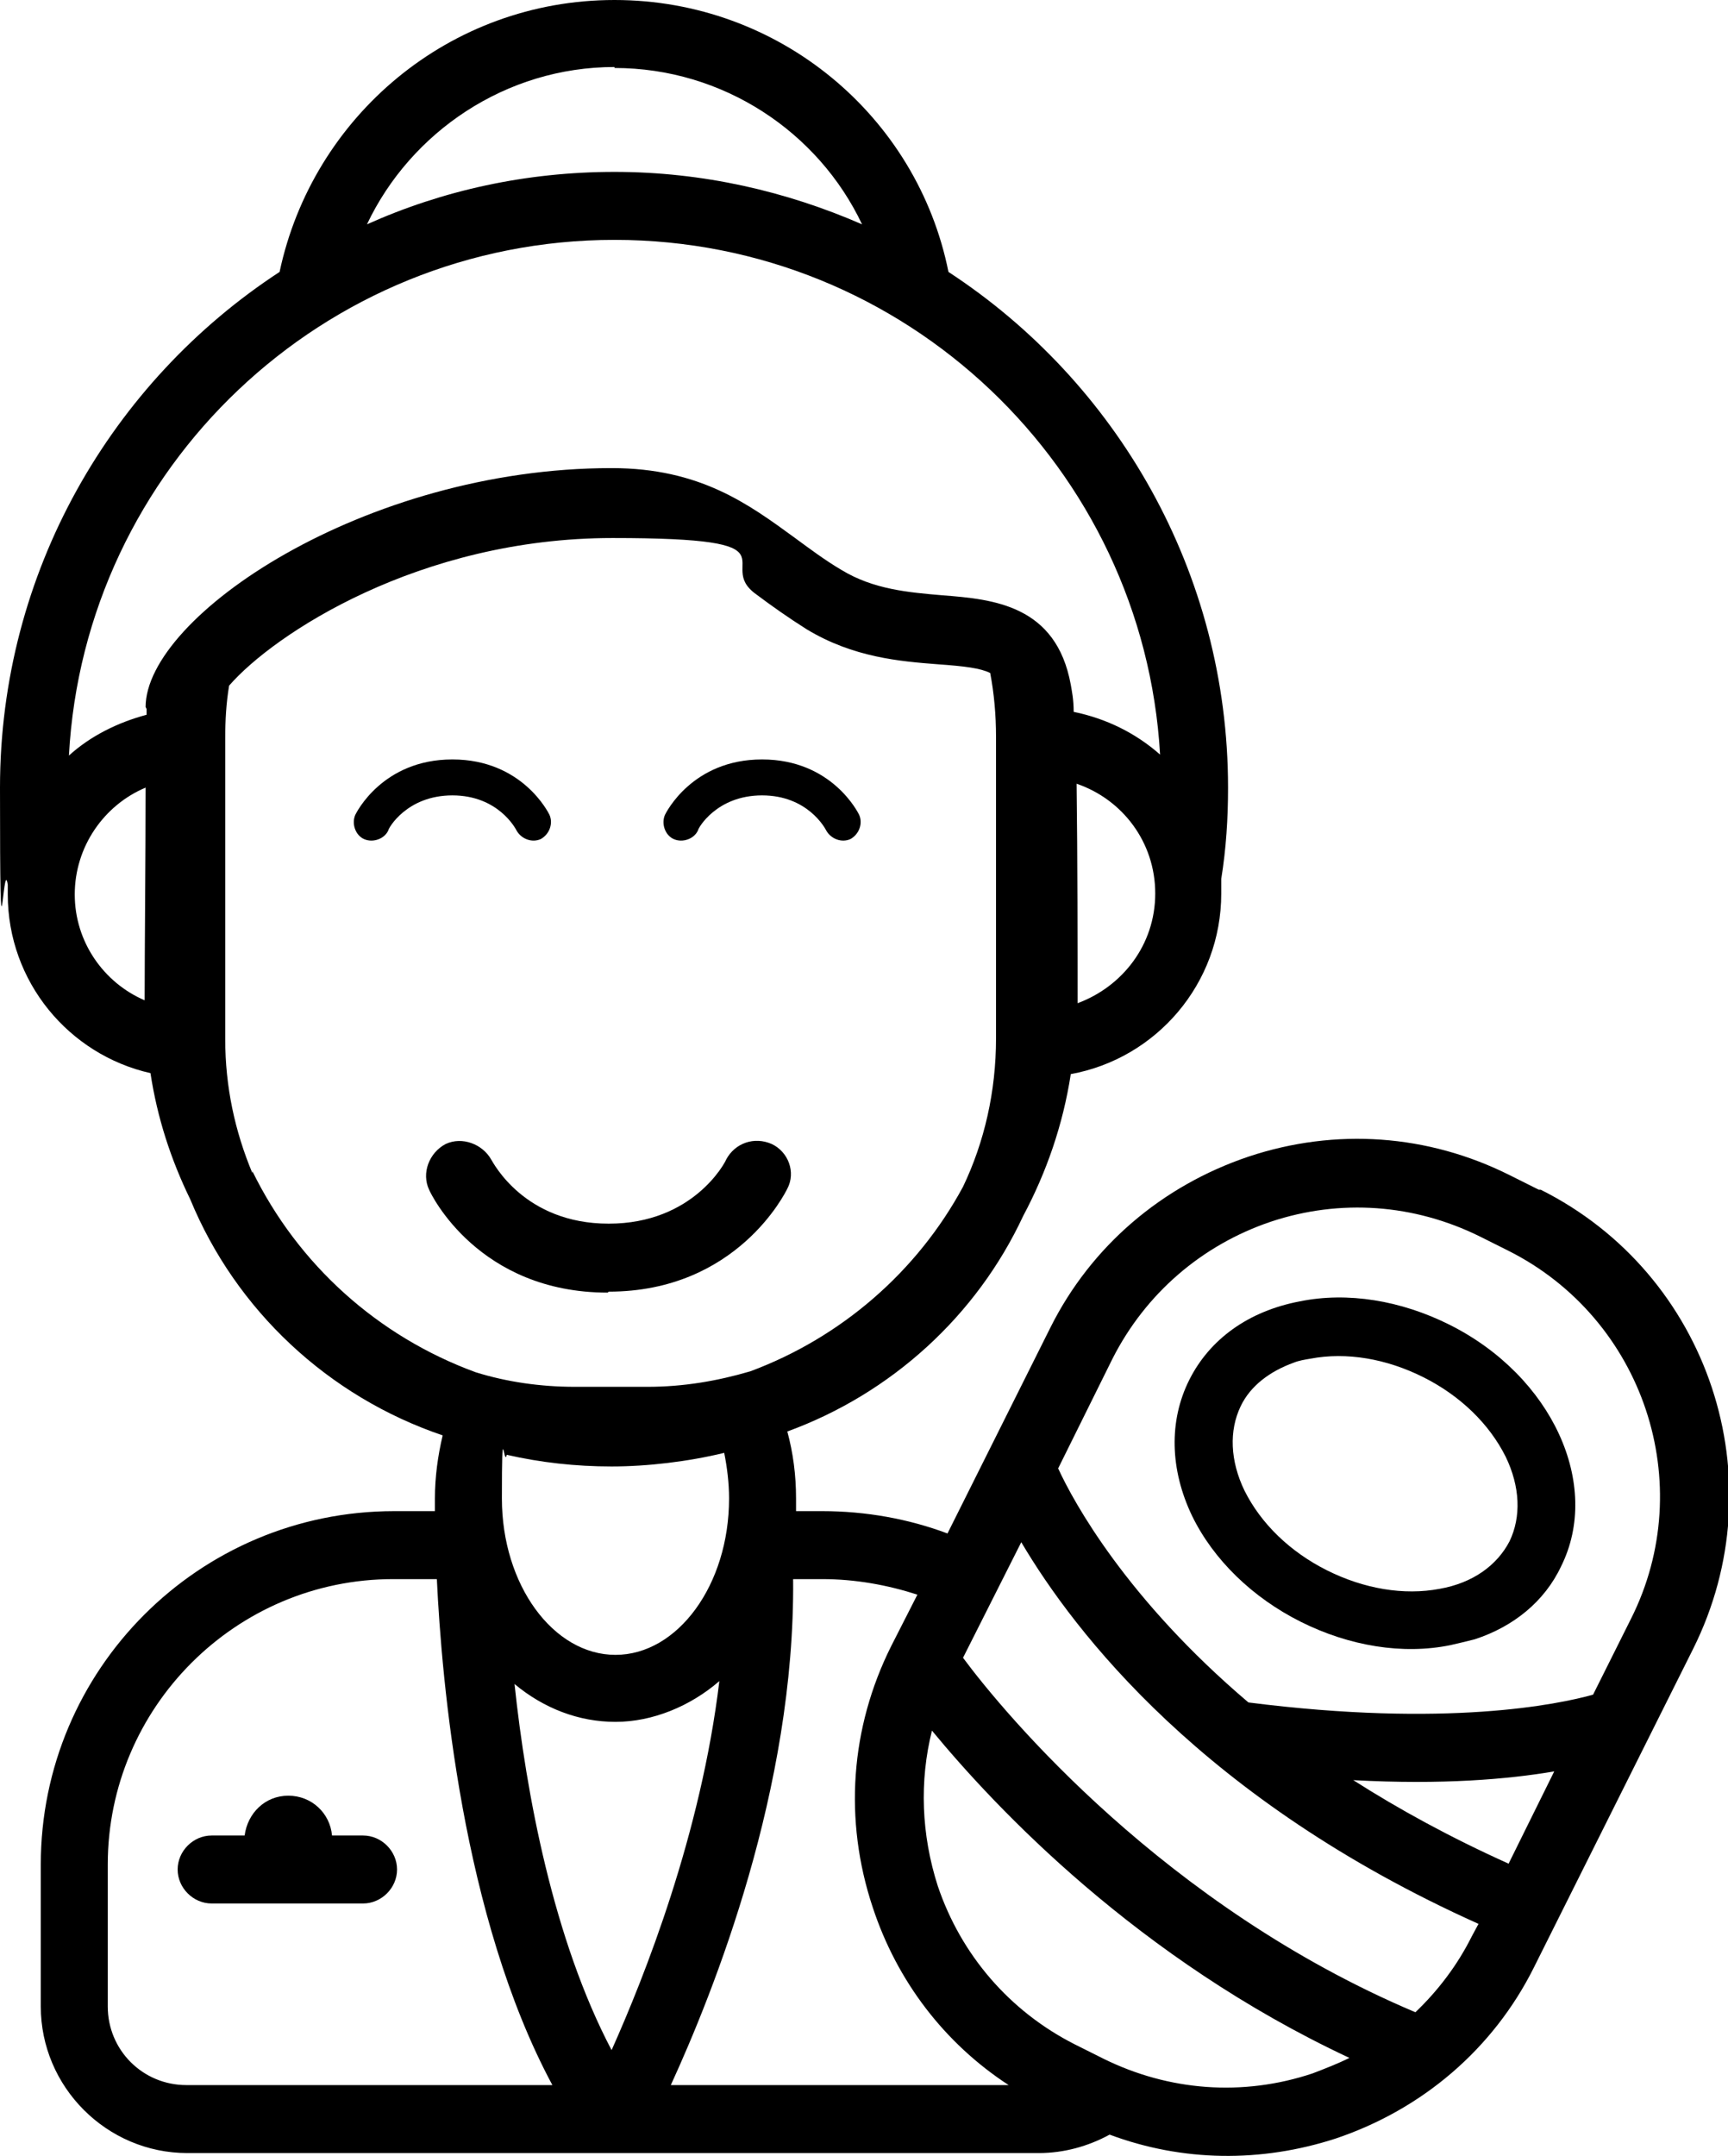 <?xml version="1.0" encoding="UTF-8"?>
<svg xmlns="http://www.w3.org/2000/svg" id="Layer_1" version="1.1" viewBox="0 0 178 222">
  <g id="Layer_2">
    <g>
      <path d="M37.6,189h-3.4c-.2-2.3-2.1-4.1-4.5-4.1s-4.2,1.8-4.5,4.1h-3.4c-1.9,0-3.5,1.6-3.5,3.5s1.6,3.5,3.5,3.5h15.6c1.9,0,3.5-1.6,3.5-3.5s-1.6-3.5-3.5-3.5h.2Z"></path>
      <path d="M62.6,133.1c-13.3,0-18.2-10.1-18.4-10.6-.8-1.7,0-3.8,1.7-4.7,1.7-.8,3.8,0,4.7,1.6.2.3,3.4,6.6,12.1,6.6s12-6.3,12.1-6.6c.9-1.7,2.9-2.4,4.7-1.6,1.7.8,2.5,2.9,1.6,4.6-.2.4-5.2,10.6-18.4,10.6l-.1.1Z"></path>
      <path d="M46.6,78.2c-7.2,0-9.9,5.5-10,5.7-.4.9,0,2.1.9,2.5s2.1,0,2.5-.9c0-.2,1.9-3.6,6.6-3.6s6.5,3.4,6.6,3.6c.5.9,1.6,1.3,2.5.9.9-.5,1.3-1.6.9-2.5-.1-.2-2.8-5.7-10-5.7Z"></path>
      <path d="M78.5,78.2c-7.2,0-9.9,5.5-10,5.7-.4.9,0,2.1.9,2.5s2.1,0,2.5-.9c0-.2,1.9-3.6,6.6-3.6s6.5,3.4,6.6,3.6c.5.9,1.6,1.3,2.5.9.9-.5,1.3-1.6.9-2.5-.1-.2-2.8-5.7-10-5.7Z"></path>
      <g>
        <path d="M158.5,122.5l-3-1.5c-8.4-4.2-17.9-4.9-26.9-1.9-8.9,3-16.2,9.2-20.4,17.6l-10.6,21.2c-4-1.5-8.4-2.3-12.9-2.3h-2.7v-1.3c0-2.4-.3-4.7-.9-6.9,10.7-3.9,19.5-11.9,24.3-22.2,2.4-4.5,4.1-9.4,4.9-14.6,8.8-1.6,15.5-9.3,15.5-18.6s0-1,0-1.5c.5-3.1.7-6.2.7-9.4,0-22.2-11.5-41.8-28.8-53.1C94.5,12,80.3,0,63.3,0s-31.1,12-34.5,28C11.5,39.3,0,58.9,0,81.1s.3,6.7.8,10v1c0,9,6.3,16.5,14.7,18.4.7,4.6,2.1,8.9,4.1,13,4.7,11.4,14.2,20.3,26,24.3-.5,2.1-.8,4.3-.8,6.5s0,.9,0,1.3h-4.2c-20.1,0-36.4,16.3-36.4,36.4v14.6c0,8.3,6.8,15.1,15.1,15.1h87.7c2.6,0,5.1-.7,7.3-1.9,7.5,2.8,15.6,2.9,23.3.4,8.9-3,16.2-9.2,20.4-17.6l16.4-32.8c8.7-17.4,1.7-38.6-15.7-47.3h-.2ZM111,103.3c0-5.1,0-14.9-.1-22.6,4.7,1.6,8.1,6,8.1,11.3s-3.4,9.6-8,11.3ZM63.3,7c11.2,0,21,6.6,25.5,16.1-7.8-3.4-16.4-5.4-25.5-5.4s-17.7,1.9-25.5,5.4c4.5-9.5,14.3-16.2,25.5-16.2v.1ZM14.9,103c-4.2-1.8-7.2-6-7.2-10.9s3-9.2,7.3-11c0,7-.1,16.7-.1,21.9ZM15.1,73v.6c-3,.8-5.8,2.2-8,4.2,1.6-29.6,26.2-53.1,56.2-53.1s54.5,23.5,56.2,53c-2.5-2.2-5.5-3.7-8.9-4.4,0-1.3-.2-2.2-.3-2.8-1.5-8.2-8-8.8-13.2-9.2-3.5-.3-7.1-.6-10.4-2.6-1.7-1-3.3-2.2-4.8-3.3-4.8-3.5-9.8-7.2-18.9-7.2-25.5,0-48,15.3-48,24.6l.1.2ZM26,120.8c-1.8-4.3-2.8-8.9-2.8-13.8v-31c0-1.8.1-3.6.4-5.4,4.6-5.3,19.6-15.2,39.5-15.2s10.3,2.6,14.8,5.8c1.6,1.2,3.3,2.4,5.2,3.6,4.8,2.9,9.6,3.3,13.5,3.6,2.8.2,4.4.4,5.4.9.4,2.1.6,4.3.6,6.6v31c0,5.5-1.2,10.7-3.4,15.3-4.7,8.7-12.5,15.5-21.9,19-3.4,1-6.9,1.6-10.6,1.6h-7.5c-3.5,0-7-.5-10.2-1.5-10.1-3.7-18.3-11.1-23-20.7v.2ZM75.1,154.3c0,8.9-5.3,16.1-11.7,16.1s-11.7-7.2-11.7-16.1.2-3.1.5-4.5c3.5.8,7.1,1.2,10.8,1.2s7.9-.5,11.6-1.4c.3,1.5.5,3.1.5,4.7ZM19.2,214.7c-4.5,0-8.1-3.6-8.1-8.1v-14.6c0-16.2,13.2-29.4,29.4-29.4h4.5c.5,10.5,2.6,34.8,11.9,52.1H19.2ZM53,173.4c3,2.5,6.6,3.9,10.4,3.9s7.7-1.6,10.7-4.2c-1.9,15.8-7.7,30.4-11.1,38-6-11.4-8.8-26.4-10-37.7ZM69.1,214.7c4.4-9.6,12.8-30.5,12.6-52.1h3c3.4,0,6.7.6,9.8,1.6l-2.7,5.3c-4.2,8.4-4.9,17.9-1.9,26.9,2.5,7.6,7.4,14,14,18.3h-34.8ZM135.2,213.5c-7.2,2.4-14.8,1.8-21.5-1.5l-3-1.5c-6.7-3.4-11.7-9.2-14.1-16.3-1.7-5.3-1.9-10.8-.6-16,6.6,8,21.2,23.5,43,33.7-1.2.6-2.5,1.1-3.8,1.6ZM151.6,199.4c-1.5,3-3.5,5.6-5.8,7.8-25.8-10.9-42.3-30.7-46.6-36.5l6-11.9c5.5,9.3,18.8,26.6,47.1,39.3l-.7,1.3h0ZM155.4,191.9c-6-2.7-11.3-5.6-16-8.6,9.2.5,16-.1,20.7-.9l-4.7,9.5ZM168,166.7l-3.9,7.8c-3.6,1-15.1,3.4-35.5.8-12.5-10.6-18-20.6-19.6-24.1l5.6-11.3c3.4-6.7,9.2-11.7,16.3-14.1,7.2-2.4,14.8-1.8,21.5,1.5l3,1.5c13.9,7,19.6,24,12.6,37.9h0Z"></path>
        <path d="M149.3,136.4c-5-2.5-10.5-3.4-15.4-2.4-5.3,1-9.3,3.9-11.4,8.1-2.1,4.2-2,9.2.3,14,2.2,4.5,6.2,8.4,11.2,10.9s10.5,3.4,15.4,2.4c.9-.2,1.7-.4,2.5-.6,4-1.3,7.2-3.9,8.9-7.5,4.2-8.4-.9-19.6-11.5-24.9ZM155.5,158.7c-1.3,2.5-3.8,4.3-7.2,4.9-3.7.7-7.8,0-11.6-1.9s-6.8-4.8-8.5-8.2c-1.5-3.1-1.6-6.2-.4-8.7,1-2.1,3-3.6,5.5-4.5.5-.2,1.1-.3,1.7-.4,3.7-.7,7.8,0,11.6,1.9s6.8,4.8,8.5,8.2c1.5,3.1,1.6,6.2.4,8.7h0Z"></path>
      </g>
    </g>
  </g>
</svg>
